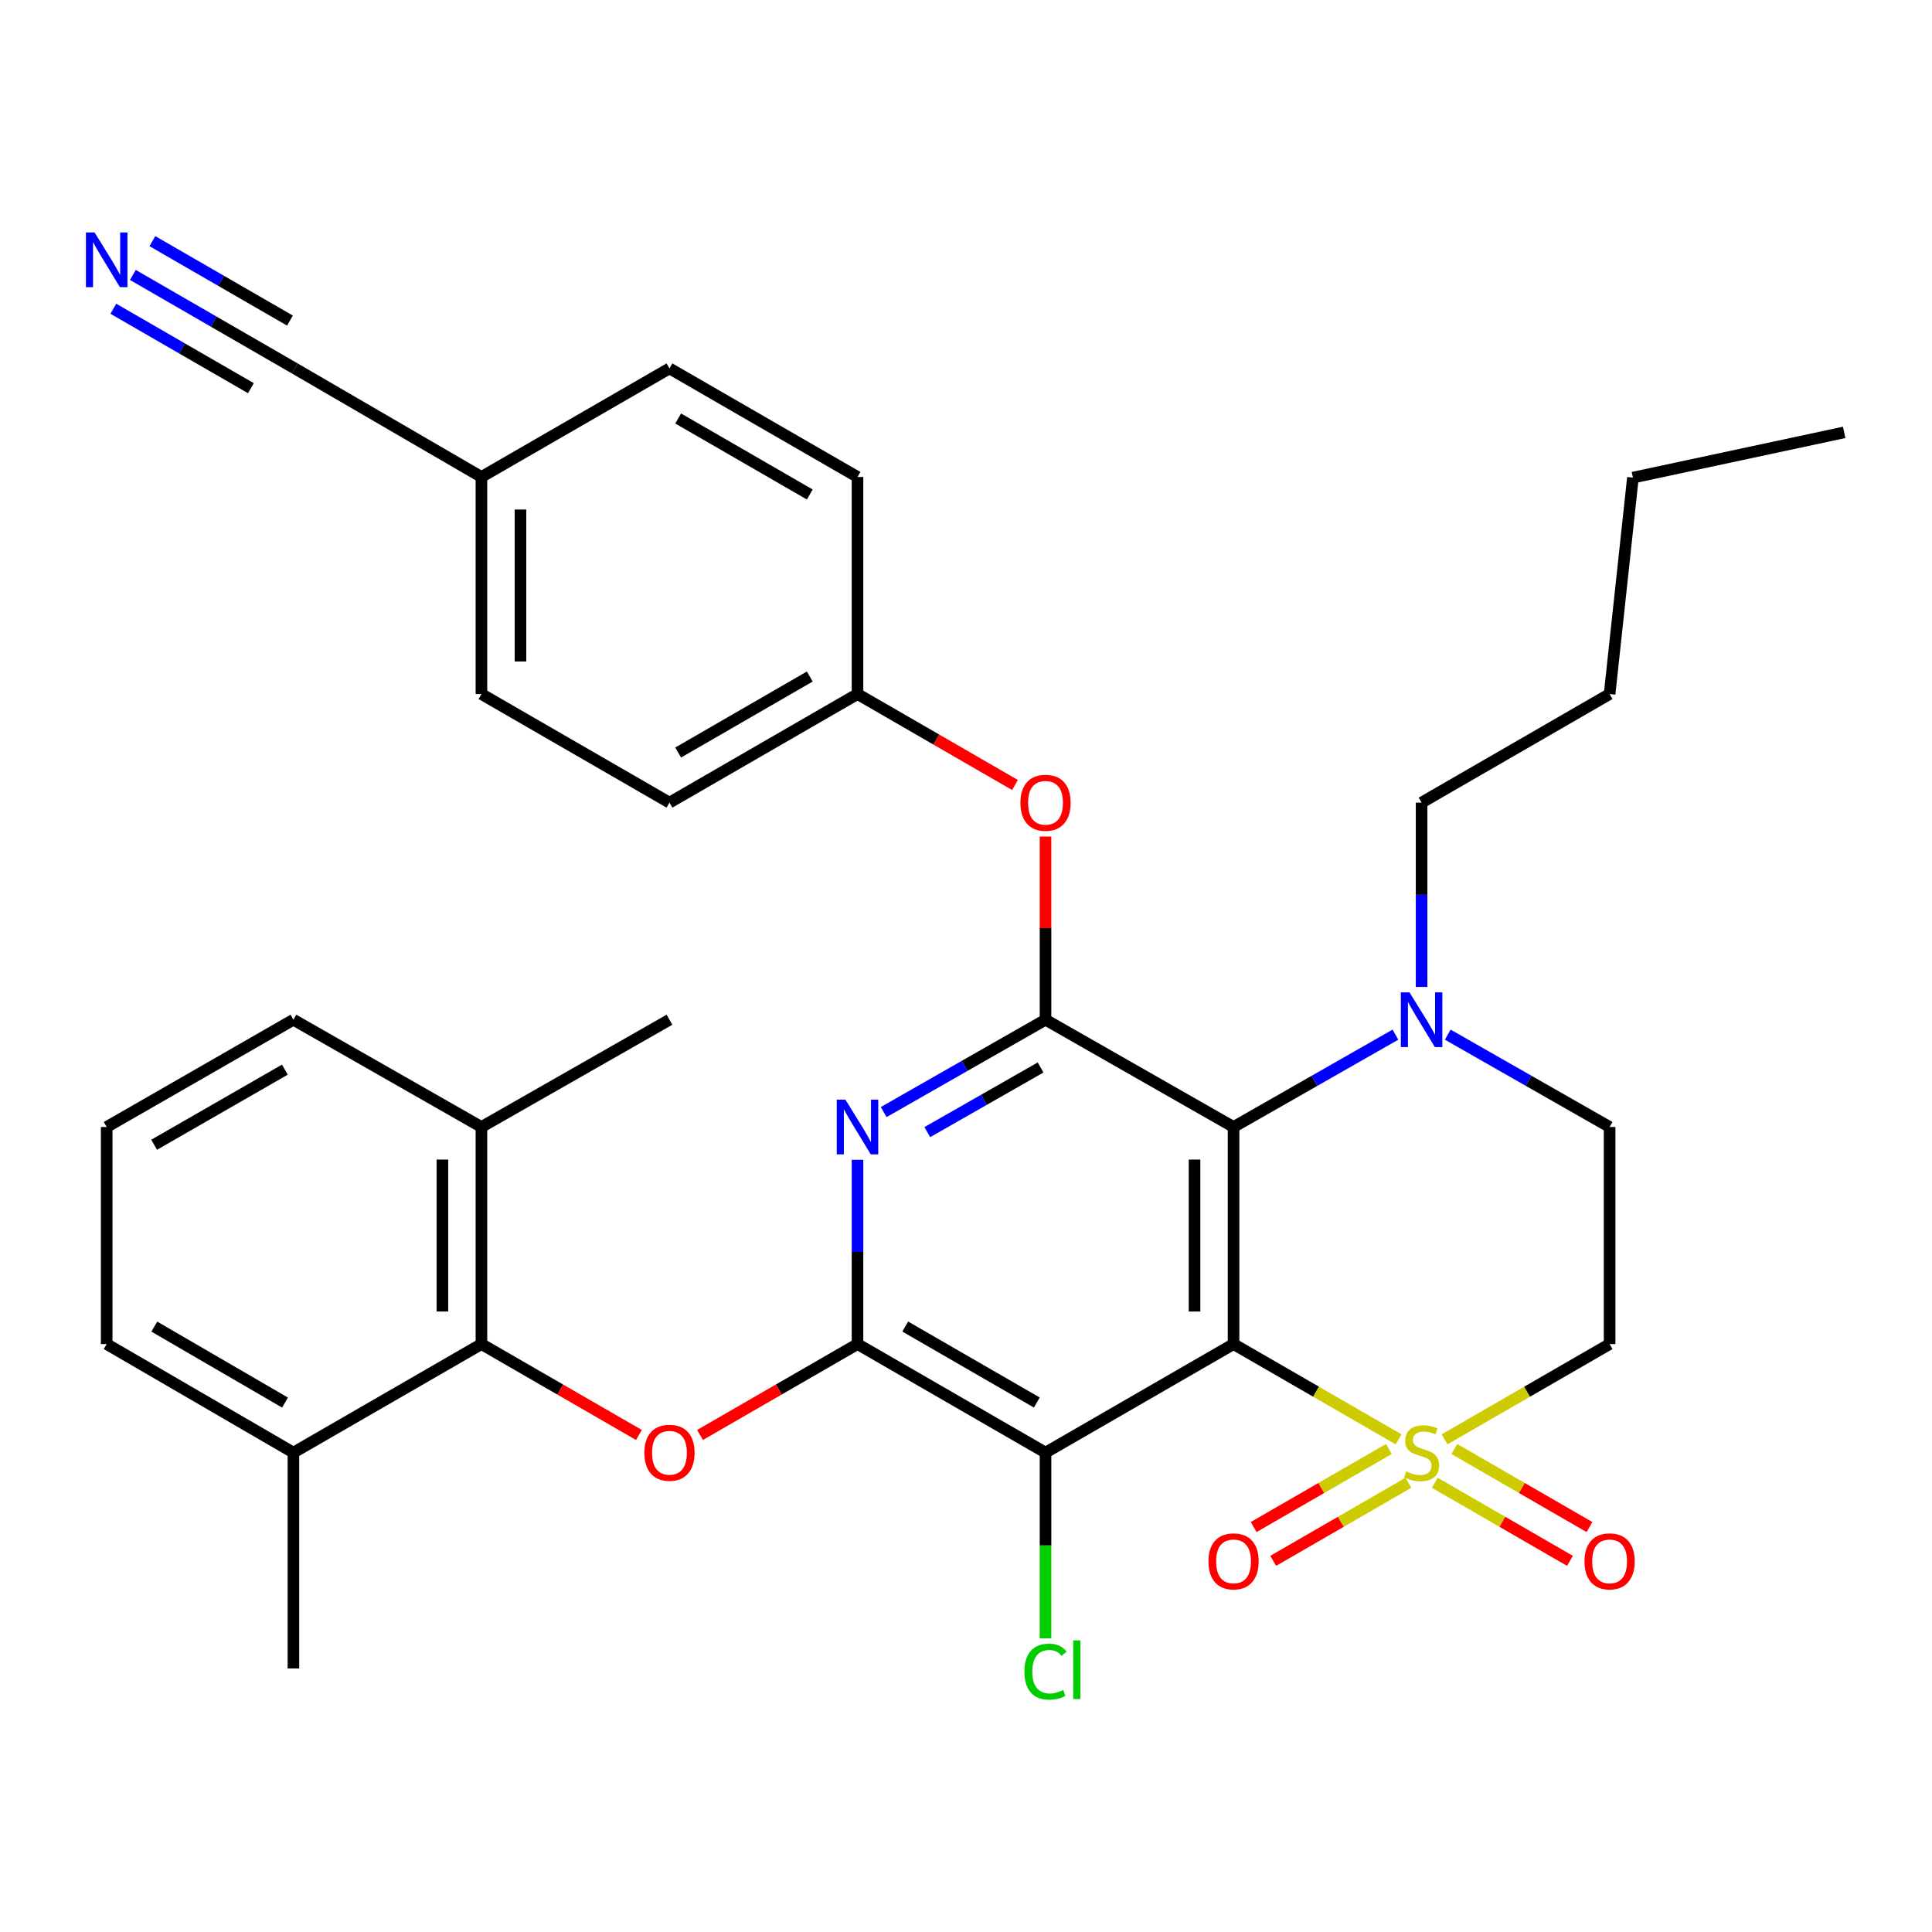 <?xml version='1.0' encoding='iso-8859-1'?>
<svg version='1.1' baseProfile='full'
              xmlns='http://www.w3.org/2000/svg'
                      xmlns:rdkit='http://www.rdkit.org/xml'
                      xmlns:xlink='http://www.w3.org/1999/xlink'
                  xml:space='preserve'
width='1000px' height='1000px' viewBox='0 0 1000 1000'>
<!-- END OF HEADER -->
<rect style='opacity:1.0;fill:#FFFFFF;stroke:none' width='1000' height='1000' x='0' y='0'> </rect>
<path class='bond-0' d='M 638.486,695.689 L 681.205,720.347' style='fill:none;fill-rule:evenodd;stroke:#000000;stroke-width:6px;stroke-linecap:butt;stroke-linejoin:miter;stroke-opacity:1' />
<path class='bond-0' d='M 681.205,720.347 L 723.924,745.005' style='fill:none;fill-rule:evenodd;stroke:#CCCC00;stroke-width:6px;stroke-linecap:butt;stroke-linejoin:miter;stroke-opacity:1' />
<path class='bond-1' d='M 638.486,695.689 L 638.486,583.332' style='fill:none;fill-rule:evenodd;stroke:#000000;stroke-width:6px;stroke-linecap:butt;stroke-linejoin:miter;stroke-opacity:1' />
<path class='bond-1' d='M 618.282,678.836 L 618.282,600.186' style='fill:none;fill-rule:evenodd;stroke:#000000;stroke-width:6px;stroke-linecap:butt;stroke-linejoin:miter;stroke-opacity:1' />
<path class='bond-3' d='M 638.486,695.689 L 541.159,751.868' style='fill:none;fill-rule:evenodd;stroke:#000000;stroke-width:6px;stroke-linecap:butt;stroke-linejoin:miter;stroke-opacity:1' />
<path class='bond-8' d='M 747.703,745.004 L 790.417,720.347' style='fill:none;fill-rule:evenodd;stroke:#CCCC00;stroke-width:6px;stroke-linecap:butt;stroke-linejoin:miter;stroke-opacity:1' />
<path class='bond-8' d='M 790.417,720.347 L 833.13,695.689' style='fill:none;fill-rule:evenodd;stroke:#000000;stroke-width:6px;stroke-linecap:butt;stroke-linejoin:miter;stroke-opacity:1' />
<path class='bond-12' d='M 718.872,749.987 L 683.886,770.193' style='fill:none;fill-rule:evenodd;stroke:#CCCC00;stroke-width:6px;stroke-linecap:butt;stroke-linejoin:miter;stroke-opacity:1' />
<path class='bond-12' d='M 683.886,770.193 L 648.901,790.399' style='fill:none;fill-rule:evenodd;stroke:#FF0000;stroke-width:6px;stroke-linecap:butt;stroke-linejoin:miter;stroke-opacity:1' />
<path class='bond-12' d='M 728.976,767.483 L 693.991,787.689' style='fill:none;fill-rule:evenodd;stroke:#CCCC00;stroke-width:6px;stroke-linecap:butt;stroke-linejoin:miter;stroke-opacity:1' />
<path class='bond-12' d='M 693.991,787.689 L 659.005,807.895' style='fill:none;fill-rule:evenodd;stroke:#FF0000;stroke-width:6px;stroke-linecap:butt;stroke-linejoin:miter;stroke-opacity:1' />
<path class='bond-13' d='M 742.651,767.483 L 777.631,787.688' style='fill:none;fill-rule:evenodd;stroke:#CCCC00;stroke-width:6px;stroke-linecap:butt;stroke-linejoin:miter;stroke-opacity:1' />
<path class='bond-13' d='M 777.631,787.688 L 812.611,807.894' style='fill:none;fill-rule:evenodd;stroke:#FF0000;stroke-width:6px;stroke-linecap:butt;stroke-linejoin:miter;stroke-opacity:1' />
<path class='bond-13' d='M 752.756,749.988 L 787.736,770.193' style='fill:none;fill-rule:evenodd;stroke:#CCCC00;stroke-width:6px;stroke-linecap:butt;stroke-linejoin:miter;stroke-opacity:1' />
<path class='bond-13' d='M 787.736,770.193 L 822.717,790.399' style='fill:none;fill-rule:evenodd;stroke:#FF0000;stroke-width:6px;stroke-linecap:butt;stroke-linejoin:miter;stroke-opacity:1' />
<path class='bond-4' d='M 638.486,583.332 L 541.159,527.804' style='fill:none;fill-rule:evenodd;stroke:#000000;stroke-width:6px;stroke-linecap:butt;stroke-linejoin:miter;stroke-opacity:1' />
<path class='bond-7' d='M 638.486,583.332 L 680.379,559.431' style='fill:none;fill-rule:evenodd;stroke:#000000;stroke-width:6px;stroke-linecap:butt;stroke-linejoin:miter;stroke-opacity:1' />
<path class='bond-7' d='M 680.379,559.431 L 722.273,535.53' style='fill:none;fill-rule:evenodd;stroke:#0000FF;stroke-width:6px;stroke-linecap:butt;stroke-linejoin:miter;stroke-opacity:1' />
<path class='bond-2' d='M 443.842,695.689 L 541.159,751.868' style='fill:none;fill-rule:evenodd;stroke:#000000;stroke-width:6px;stroke-linecap:butt;stroke-linejoin:miter;stroke-opacity:1' />
<path class='bond-2' d='M 468.541,686.618 L 536.662,725.943' style='fill:none;fill-rule:evenodd;stroke:#000000;stroke-width:6px;stroke-linecap:butt;stroke-linejoin:miter;stroke-opacity:1' />
<path class='bond-5' d='M 443.842,695.689 L 443.842,647.995' style='fill:none;fill-rule:evenodd;stroke:#000000;stroke-width:6px;stroke-linecap:butt;stroke-linejoin:miter;stroke-opacity:1' />
<path class='bond-5' d='M 443.842,647.995 L 443.842,600.301' style='fill:none;fill-rule:evenodd;stroke:#0000FF;stroke-width:6px;stroke-linecap:butt;stroke-linejoin:miter;stroke-opacity:1' />
<path class='bond-6' d='M 443.842,695.689 L 403.083,719.216' style='fill:none;fill-rule:evenodd;stroke:#000000;stroke-width:6px;stroke-linecap:butt;stroke-linejoin:miter;stroke-opacity:1' />
<path class='bond-6' d='M 403.083,719.216 L 362.324,742.742' style='fill:none;fill-rule:evenodd;stroke:#FF0000;stroke-width:6px;stroke-linecap:butt;stroke-linejoin:miter;stroke-opacity:1' />
<path class='bond-18' d='M 541.159,751.868 L 541.159,799.928' style='fill:none;fill-rule:evenodd;stroke:#000000;stroke-width:6px;stroke-linecap:butt;stroke-linejoin:miter;stroke-opacity:1' />
<path class='bond-18' d='M 541.159,799.928 L 541.159,847.989' style='fill:none;fill-rule:evenodd;stroke:#00CC00;stroke-width:6px;stroke-linecap:butt;stroke-linejoin:miter;stroke-opacity:1' />
<path class='bond-11' d='M 541.159,527.804 L 541.159,480.405' style='fill:none;fill-rule:evenodd;stroke:#000000;stroke-width:6px;stroke-linecap:butt;stroke-linejoin:miter;stroke-opacity:1' />
<path class='bond-11' d='M 541.159,480.405 L 541.159,433.005' style='fill:none;fill-rule:evenodd;stroke:#FF0000;stroke-width:6px;stroke-linecap:butt;stroke-linejoin:miter;stroke-opacity:1' />
<path class='bond-34' d='M 541.159,527.804 L 499.271,551.705' style='fill:none;fill-rule:evenodd;stroke:#000000;stroke-width:6px;stroke-linecap:butt;stroke-linejoin:miter;stroke-opacity:1' />
<path class='bond-34' d='M 499.271,551.705 L 457.384,575.606' style='fill:none;fill-rule:evenodd;stroke:#0000FF;stroke-width:6px;stroke-linecap:butt;stroke-linejoin:miter;stroke-opacity:1' />
<path class='bond-34' d='M 538.605,552.523 L 509.284,569.253' style='fill:none;fill-rule:evenodd;stroke:#000000;stroke-width:6px;stroke-linecap:butt;stroke-linejoin:miter;stroke-opacity:1' />
<path class='bond-34' d='M 509.284,569.253 L 479.963,585.984' style='fill:none;fill-rule:evenodd;stroke:#0000FF;stroke-width:6px;stroke-linecap:butt;stroke-linejoin:miter;stroke-opacity:1' />
<path class='bond-9' d='M 330.706,742.742 L 289.946,719.216' style='fill:none;fill-rule:evenodd;stroke:#FF0000;stroke-width:6px;stroke-linecap:butt;stroke-linejoin:miter;stroke-opacity:1' />
<path class='bond-9' d='M 289.946,719.216 L 249.187,695.689' style='fill:none;fill-rule:evenodd;stroke:#000000;stroke-width:6px;stroke-linecap:butt;stroke-linejoin:miter;stroke-opacity:1' />
<path class='bond-15' d='M 749.355,535.531 L 791.243,559.431' style='fill:none;fill-rule:evenodd;stroke:#0000FF;stroke-width:6px;stroke-linecap:butt;stroke-linejoin:miter;stroke-opacity:1' />
<path class='bond-15' d='M 791.243,559.431 L 833.13,583.332' style='fill:none;fill-rule:evenodd;stroke:#000000;stroke-width:6px;stroke-linecap:butt;stroke-linejoin:miter;stroke-opacity:1' />
<path class='bond-21' d='M 735.814,510.835 L 735.814,463.136' style='fill:none;fill-rule:evenodd;stroke:#0000FF;stroke-width:6px;stroke-linecap:butt;stroke-linejoin:miter;stroke-opacity:1' />
<path class='bond-21' d='M 735.814,463.136 L 735.814,415.436' style='fill:none;fill-rule:evenodd;stroke:#000000;stroke-width:6px;stroke-linecap:butt;stroke-linejoin:miter;stroke-opacity:1' />
<path class='bond-35' d='M 833.13,695.689 L 833.13,583.332' style='fill:none;fill-rule:evenodd;stroke:#000000;stroke-width:6px;stroke-linecap:butt;stroke-linejoin:miter;stroke-opacity:1' />
<path class='bond-16' d='M 249.187,695.689 L 249.187,583.332' style='fill:none;fill-rule:evenodd;stroke:#000000;stroke-width:6px;stroke-linecap:butt;stroke-linejoin:miter;stroke-opacity:1' />
<path class='bond-16' d='M 228.983,678.836 L 228.983,600.186' style='fill:none;fill-rule:evenodd;stroke:#000000;stroke-width:6px;stroke-linecap:butt;stroke-linejoin:miter;stroke-opacity:1' />
<path class='bond-17' d='M 249.187,695.689 L 151.871,751.868' style='fill:none;fill-rule:evenodd;stroke:#000000;stroke-width:6px;stroke-linecap:butt;stroke-linejoin:miter;stroke-opacity:1' />
<path class='bond-10' d='M 68.767,142.311 L 110.656,166.5' style='fill:none;fill-rule:evenodd;stroke:#0000FF;stroke-width:6px;stroke-linecap:butt;stroke-linejoin:miter;stroke-opacity:1' />
<path class='bond-10' d='M 110.656,166.5 L 152.545,190.688' style='fill:none;fill-rule:evenodd;stroke:#000000;stroke-width:6px;stroke-linecap:butt;stroke-linejoin:miter;stroke-opacity:1' />
<path class='bond-10' d='M 58.663,159.808 L 94.269,180.368' style='fill:none;fill-rule:evenodd;stroke:#0000FF;stroke-width:6px;stroke-linecap:butt;stroke-linejoin:miter;stroke-opacity:1' />
<path class='bond-10' d='M 94.269,180.368 L 129.875,200.928' style='fill:none;fill-rule:evenodd;stroke:#000000;stroke-width:6px;stroke-linecap:butt;stroke-linejoin:miter;stroke-opacity:1' />
<path class='bond-10' d='M 78.87,124.815 L 114.476,145.375' style='fill:none;fill-rule:evenodd;stroke:#0000FF;stroke-width:6px;stroke-linecap:butt;stroke-linejoin:miter;stroke-opacity:1' />
<path class='bond-10' d='M 114.476,145.375 L 150.081,165.935' style='fill:none;fill-rule:evenodd;stroke:#000000;stroke-width:6px;stroke-linecap:butt;stroke-linejoin:miter;stroke-opacity:1' />
<path class='bond-19' d='M 525.349,406.306 L 484.596,382.771' style='fill:none;fill-rule:evenodd;stroke:#FF0000;stroke-width:6px;stroke-linecap:butt;stroke-linejoin:miter;stroke-opacity:1' />
<path class='bond-19' d='M 484.596,382.771 L 443.842,359.235' style='fill:none;fill-rule:evenodd;stroke:#000000;stroke-width:6px;stroke-linecap:butt;stroke-linejoin:miter;stroke-opacity:1' />
<path class='bond-14' d='M 152.545,190.688 L 249.187,246.878' style='fill:none;fill-rule:evenodd;stroke:#000000;stroke-width:6px;stroke-linecap:butt;stroke-linejoin:miter;stroke-opacity:1' />
<path class='bond-28' d='M 249.187,583.332 L 151.871,527.804' style='fill:none;fill-rule:evenodd;stroke:#000000;stroke-width:6px;stroke-linecap:butt;stroke-linejoin:miter;stroke-opacity:1' />
<path class='bond-30' d='M 249.187,583.332 L 346.515,527.804' style='fill:none;fill-rule:evenodd;stroke:#000000;stroke-width:6px;stroke-linecap:butt;stroke-linejoin:miter;stroke-opacity:1' />
<path class='bond-27' d='M 151.871,751.868 L 55.217,695.689' style='fill:none;fill-rule:evenodd;stroke:#000000;stroke-width:6px;stroke-linecap:butt;stroke-linejoin:miter;stroke-opacity:1' />
<path class='bond-27' d='M 147.526,725.973 L 79.868,686.648' style='fill:none;fill-rule:evenodd;stroke:#000000;stroke-width:6px;stroke-linecap:butt;stroke-linejoin:miter;stroke-opacity:1' />
<path class='bond-29' d='M 151.871,751.868 L 151.871,863.585' style='fill:none;fill-rule:evenodd;stroke:#000000;stroke-width:6px;stroke-linecap:butt;stroke-linejoin:miter;stroke-opacity:1' />
<path class='bond-23' d='M 443.842,359.235 L 443.842,246.878' style='fill:none;fill-rule:evenodd;stroke:#000000;stroke-width:6px;stroke-linecap:butt;stroke-linejoin:miter;stroke-opacity:1' />
<path class='bond-25' d='M 443.842,359.235 L 346.515,415.436' style='fill:none;fill-rule:evenodd;stroke:#000000;stroke-width:6px;stroke-linecap:butt;stroke-linejoin:miter;stroke-opacity:1' />
<path class='bond-25' d='M 419.14,350.169 L 351.011,389.509' style='fill:none;fill-rule:evenodd;stroke:#000000;stroke-width:6px;stroke-linecap:butt;stroke-linejoin:miter;stroke-opacity:1' />
<path class='bond-20' d='M 249.187,246.878 L 249.187,359.235' style='fill:none;fill-rule:evenodd;stroke:#000000;stroke-width:6px;stroke-linecap:butt;stroke-linejoin:miter;stroke-opacity:1' />
<path class='bond-20' d='M 269.392,263.732 L 269.392,342.382' style='fill:none;fill-rule:evenodd;stroke:#000000;stroke-width:6px;stroke-linecap:butt;stroke-linejoin:miter;stroke-opacity:1' />
<path class='bond-37' d='M 249.187,246.878 L 346.515,190.688' style='fill:none;fill-rule:evenodd;stroke:#000000;stroke-width:6px;stroke-linecap:butt;stroke-linejoin:miter;stroke-opacity:1' />
<path class='bond-31' d='M 735.814,415.436 L 833.13,359.235' style='fill:none;fill-rule:evenodd;stroke:#000000;stroke-width:6px;stroke-linecap:butt;stroke-linejoin:miter;stroke-opacity:1' />
<path class='bond-22' d='M 346.515,190.688 L 443.842,246.878' style='fill:none;fill-rule:evenodd;stroke:#000000;stroke-width:6px;stroke-linecap:butt;stroke-linejoin:miter;stroke-opacity:1' />
<path class='bond-22' d='M 351.012,216.614 L 419.142,255.947' style='fill:none;fill-rule:evenodd;stroke:#000000;stroke-width:6px;stroke-linecap:butt;stroke-linejoin:miter;stroke-opacity:1' />
<path class='bond-24' d='M 249.187,359.235 L 346.515,415.436' style='fill:none;fill-rule:evenodd;stroke:#000000;stroke-width:6px;stroke-linecap:butt;stroke-linejoin:miter;stroke-opacity:1' />
<path class='bond-26' d='M 55.217,583.332 L 55.217,695.689' style='fill:none;fill-rule:evenodd;stroke:#000000;stroke-width:6px;stroke-linecap:butt;stroke-linejoin:miter;stroke-opacity:1' />
<path class='bond-36' d='M 55.217,583.332 L 151.871,527.804' style='fill:none;fill-rule:evenodd;stroke:#000000;stroke-width:6px;stroke-linecap:butt;stroke-linejoin:miter;stroke-opacity:1' />
<path class='bond-36' d='M 79.78,592.522 L 147.438,553.652' style='fill:none;fill-rule:evenodd;stroke:#000000;stroke-width:6px;stroke-linecap:butt;stroke-linejoin:miter;stroke-opacity:1' />
<path class='bond-32' d='M 833.13,359.235 L 845.196,247.215' style='fill:none;fill-rule:evenodd;stroke:#000000;stroke-width:6px;stroke-linecap:butt;stroke-linejoin:miter;stroke-opacity:1' />
<path class='bond-33' d='M 845.196,247.215 L 954.545,223.8' style='fill:none;fill-rule:evenodd;stroke:#000000;stroke-width:6px;stroke-linecap:butt;stroke-linejoin:miter;stroke-opacity:1' />
<path  class='atom-1' d='M 727.814 761.588
Q 728.134 761.708, 729.454 762.268
Q 730.774 762.828, 732.214 763.188
Q 733.694 763.508, 735.134 763.508
Q 737.814 763.508, 739.374 762.228
Q 740.934 760.908, 740.934 758.628
Q 740.934 757.068, 740.134 756.108
Q 739.374 755.148, 738.174 754.628
Q 736.974 754.108, 734.974 753.508
Q 732.454 752.748, 730.934 752.028
Q 729.454 751.308, 728.374 749.788
Q 727.334 748.268, 727.334 745.708
Q 727.334 742.148, 729.734 739.948
Q 732.174 737.748, 736.974 737.748
Q 740.254 737.748, 743.974 739.308
L 743.054 742.388
Q 739.654 740.988, 737.094 740.988
Q 734.334 740.988, 732.814 742.148
Q 731.294 743.268, 731.334 745.228
Q 731.334 746.748, 732.094 747.668
Q 732.894 748.588, 734.014 749.108
Q 735.174 749.628, 737.094 750.228
Q 739.654 751.028, 741.174 751.828
Q 742.694 752.628, 743.774 754.268
Q 744.894 755.868, 744.894 758.628
Q 744.894 762.548, 742.254 764.668
Q 739.654 766.748, 735.294 766.748
Q 732.774 766.748, 730.854 766.188
Q 728.974 765.668, 726.734 764.748
L 727.814 761.588
' fill='#CCCC00'/>
<path  class='atom-6' d='M 437.582 569.172
L 446.862 584.172
Q 447.782 585.652, 449.262 588.332
Q 450.742 591.012, 450.822 591.172
L 450.822 569.172
L 454.582 569.172
L 454.582 597.492
L 450.702 597.492
L 440.742 581.092
Q 439.582 579.172, 438.342 576.972
Q 437.142 574.772, 436.782 574.092
L 436.782 597.492
L 433.102 597.492
L 433.102 569.172
L 437.582 569.172
' fill='#0000FF'/>
<path  class='atom-7' d='M 333.515 751.948
Q 333.515 745.148, 336.875 741.348
Q 340.235 737.548, 346.515 737.548
Q 352.795 737.548, 356.155 741.348
Q 359.515 745.148, 359.515 751.948
Q 359.515 758.828, 356.115 762.748
Q 352.715 766.628, 346.515 766.628
Q 340.275 766.628, 336.875 762.748
Q 333.515 758.868, 333.515 751.948
M 346.515 763.428
Q 350.835 763.428, 353.155 760.548
Q 355.515 757.628, 355.515 751.948
Q 355.515 746.388, 353.155 743.588
Q 350.835 740.748, 346.515 740.748
Q 342.195 740.748, 339.835 743.548
Q 337.515 746.348, 337.515 751.948
Q 337.515 757.668, 339.835 760.548
Q 342.195 763.428, 346.515 763.428
' fill='#FF0000'/>
<path  class='atom-8' d='M 729.554 513.644
L 738.834 528.644
Q 739.754 530.124, 741.234 532.804
Q 742.714 535.484, 742.794 535.644
L 742.794 513.644
L 746.554 513.644
L 746.554 541.964
L 742.674 541.964
L 732.714 525.564
Q 731.554 523.644, 730.314 521.444
Q 729.114 519.244, 728.754 518.564
L 728.754 541.964
L 725.074 541.964
L 725.074 513.644
L 729.554 513.644
' fill='#0000FF'/>
<path  class='atom-11' d='M 48.957 120.327
L 58.237 135.327
Q 59.157 136.807, 60.637 139.487
Q 62.117 142.167, 62.197 142.327
L 62.197 120.327
L 65.957 120.327
L 65.957 148.647
L 62.077 148.647
L 52.117 132.247
Q 50.957 130.327, 49.717 128.127
Q 48.517 125.927, 48.157 125.247
L 48.157 148.647
L 44.477 148.647
L 44.477 120.327
L 48.957 120.327
' fill='#0000FF'/>
<path  class='atom-12' d='M 528.159 415.516
Q 528.159 408.716, 531.519 404.916
Q 534.879 401.116, 541.159 401.116
Q 547.439 401.116, 550.799 404.916
Q 554.159 408.716, 554.159 415.516
Q 554.159 422.396, 550.759 426.316
Q 547.359 430.196, 541.159 430.196
Q 534.919 430.196, 531.519 426.316
Q 528.159 422.436, 528.159 415.516
M 541.159 426.996
Q 545.479 426.996, 547.799 424.116
Q 550.159 421.196, 550.159 415.516
Q 550.159 409.956, 547.799 407.156
Q 545.479 404.316, 541.159 404.316
Q 536.839 404.316, 534.479 407.116
Q 532.159 409.916, 532.159 415.516
Q 532.159 421.236, 534.479 424.116
Q 536.839 426.996, 541.159 426.996
' fill='#FF0000'/>
<path  class='atom-13' d='M 625.486 808.16
Q 625.486 801.36, 628.846 797.56
Q 632.206 793.76, 638.486 793.76
Q 644.766 793.76, 648.126 797.56
Q 651.486 801.36, 651.486 808.16
Q 651.486 815.04, 648.086 818.96
Q 644.686 822.84, 638.486 822.84
Q 632.246 822.84, 628.846 818.96
Q 625.486 815.08, 625.486 808.16
M 638.486 819.64
Q 642.806 819.64, 645.126 816.76
Q 647.486 813.84, 647.486 808.16
Q 647.486 802.6, 645.126 799.8
Q 642.806 796.96, 638.486 796.96
Q 634.166 796.96, 631.806 799.76
Q 629.486 802.56, 629.486 808.16
Q 629.486 813.88, 631.806 816.76
Q 634.166 819.64, 638.486 819.64
' fill='#FF0000'/>
<path  class='atom-14' d='M 820.13 808.16
Q 820.13 801.36, 823.49 797.56
Q 826.85 793.76, 833.13 793.76
Q 839.41 793.76, 842.77 797.56
Q 846.13 801.36, 846.13 808.16
Q 846.13 815.04, 842.73 818.96
Q 839.33 822.84, 833.13 822.84
Q 826.89 822.84, 823.49 818.96
Q 820.13 815.08, 820.13 808.16
M 833.13 819.64
Q 837.45 819.64, 839.77 816.76
Q 842.13 813.84, 842.13 808.16
Q 842.13 802.6, 839.77 799.8
Q 837.45 796.96, 833.13 796.96
Q 828.81 796.96, 826.45 799.76
Q 824.13 802.56, 824.13 808.16
Q 824.13 813.88, 826.45 816.76
Q 828.81 819.64, 833.13 819.64
' fill='#FF0000'/>
<path  class='atom-19' d='M 530.239 865.238
Q 530.239 858.198, 533.519 854.518
Q 536.839 850.798, 543.119 850.798
Q 548.959 850.798, 552.079 854.918
L 549.439 857.078
Q 547.159 854.078, 543.119 854.078
Q 538.839 854.078, 536.559 856.958
Q 534.319 859.798, 534.319 865.238
Q 534.319 870.838, 536.639 873.718
Q 538.999 876.598, 543.559 876.598
Q 546.679 876.598, 550.319 874.718
L 551.439 877.718
Q 549.959 878.678, 547.719 879.238
Q 545.479 879.798, 542.999 879.798
Q 536.839 879.798, 533.519 876.038
Q 530.239 872.278, 530.239 865.238
' fill='#00CC00'/>
<path  class='atom-19' d='M 555.519 849.078
L 559.199 849.078
L 559.199 879.438
L 555.519 879.438
L 555.519 849.078
' fill='#00CC00'/>
</svg>
